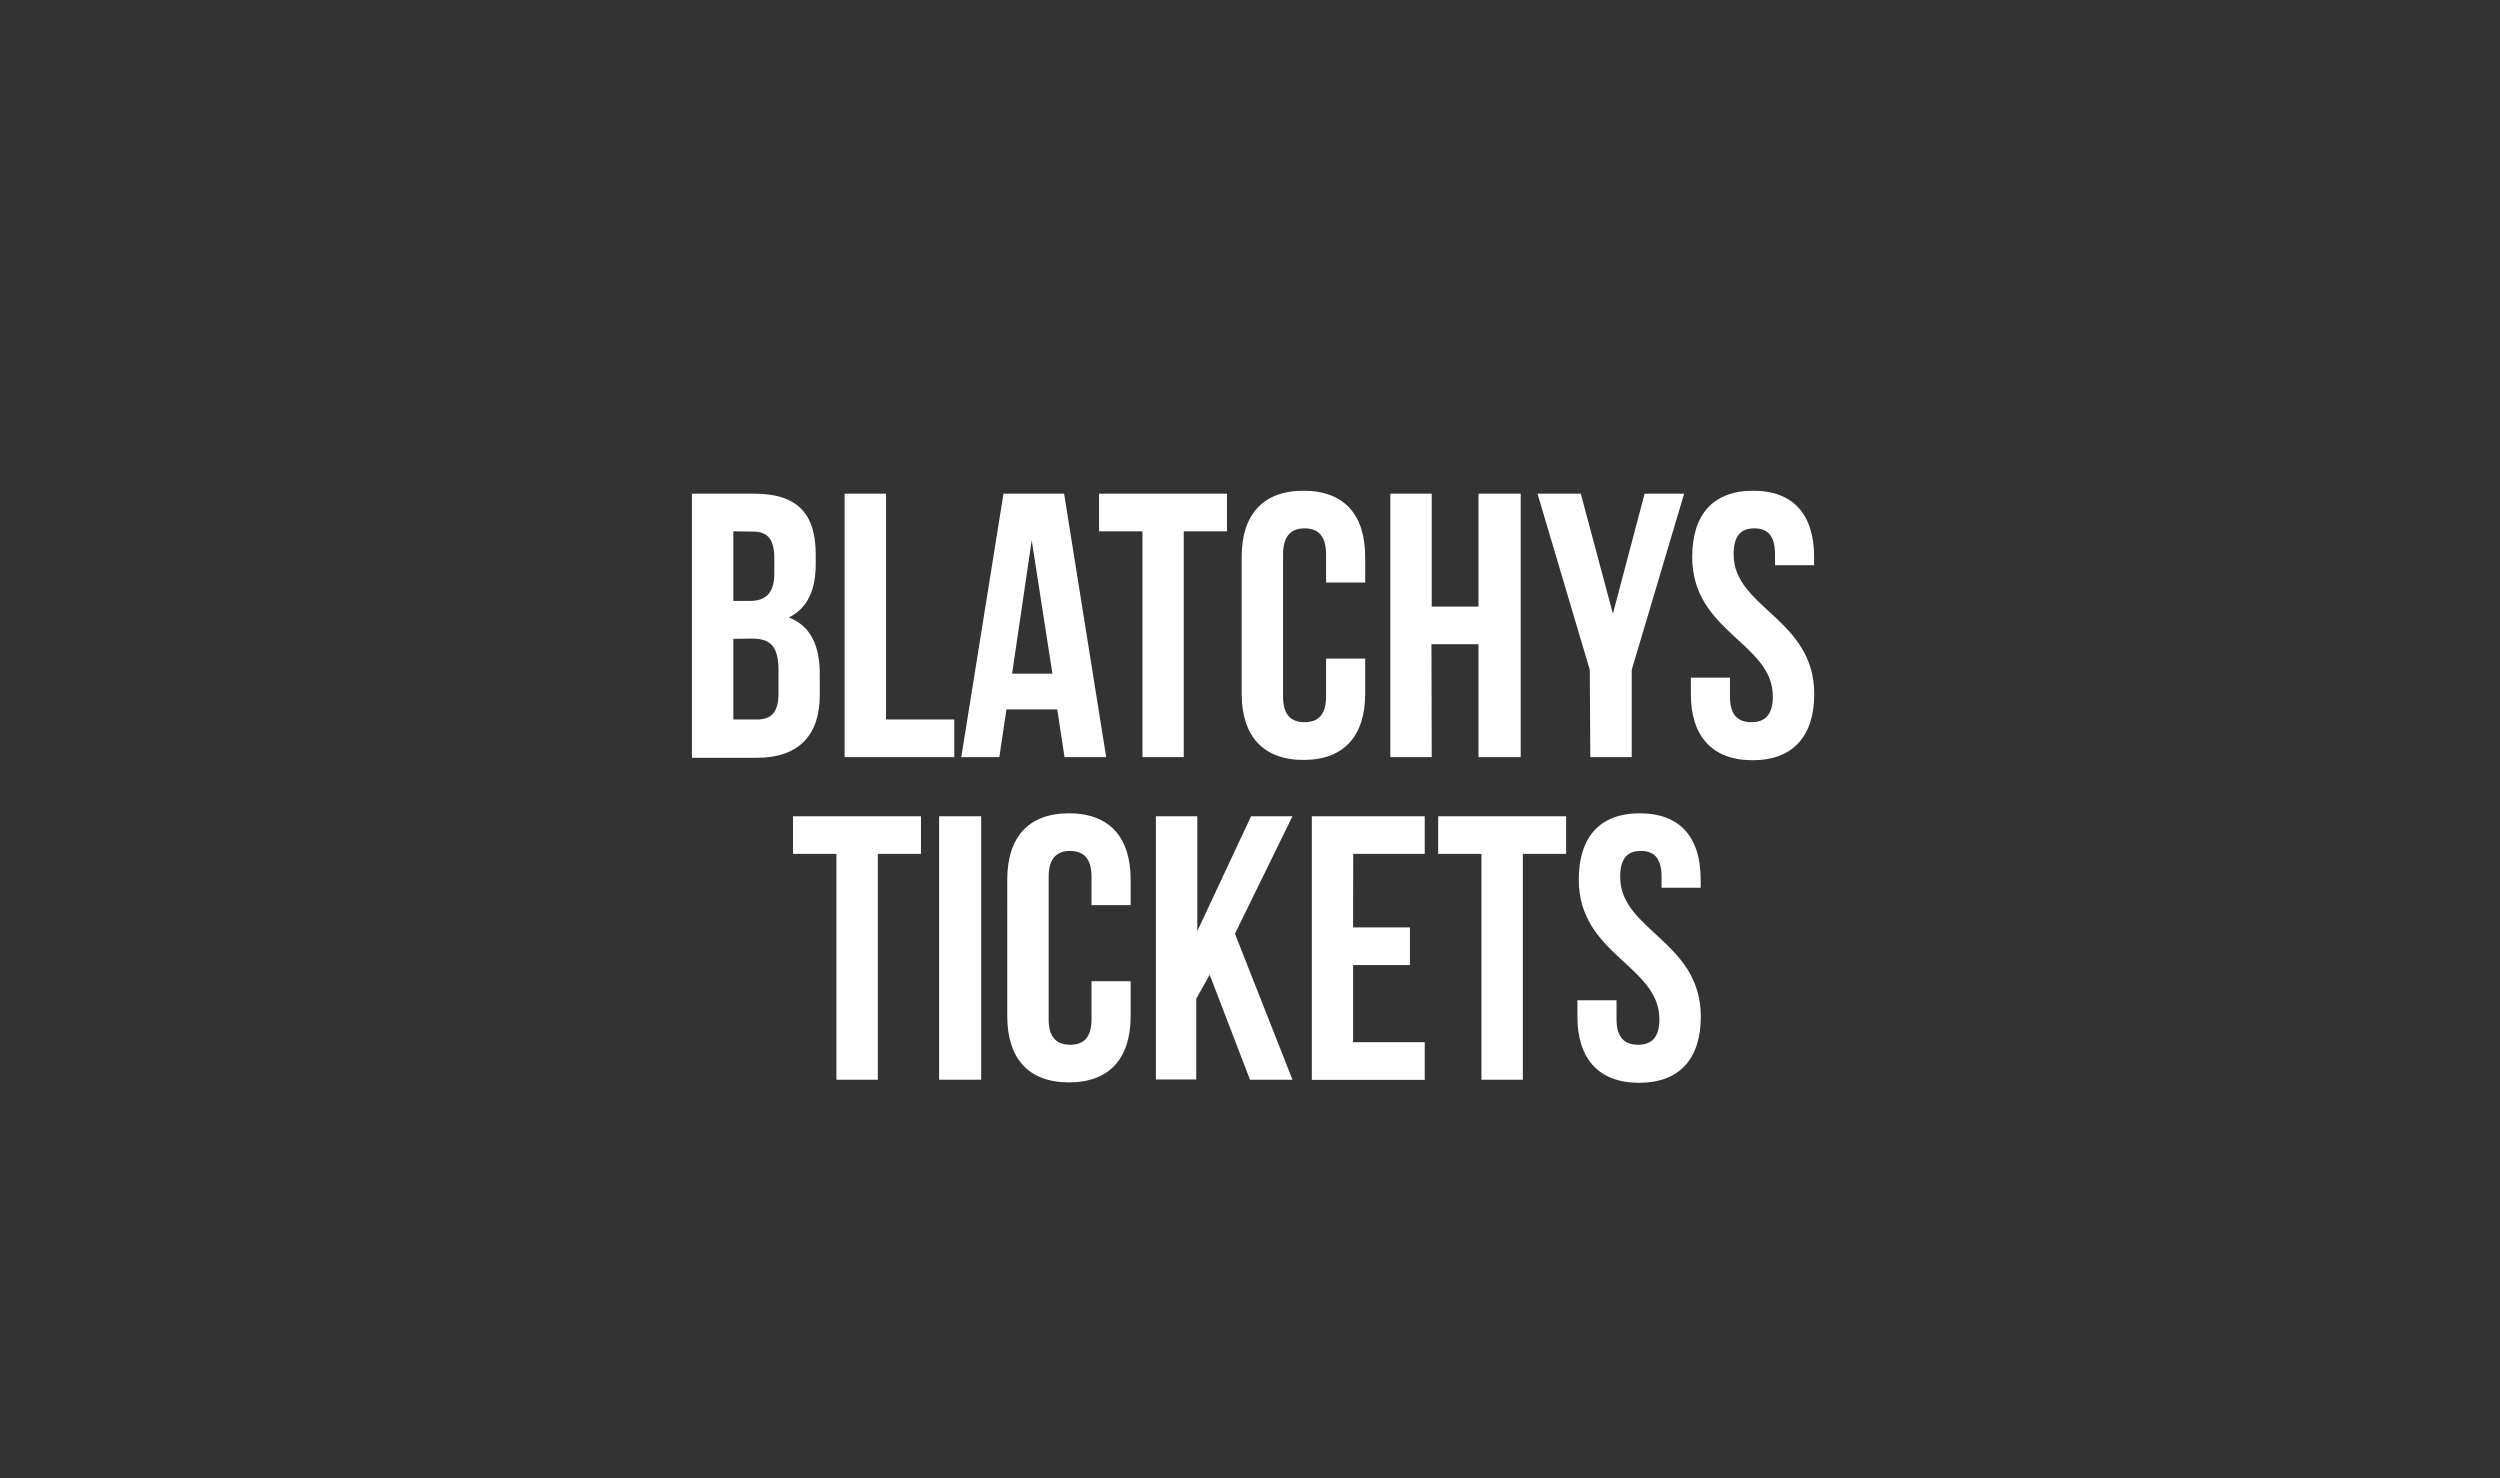 <svg id="Logos" xmlns="http://www.w3.org/2000/svg" viewBox="0 0 186 110"><rect x="0" y="0" width="186" height="110" fill="#333333" stroke="none"/><defs><style>.cls-1{fill:#fff;}</style></defs><path class="cls-1" d="M60.69,41.24v.7c0,2-.62,3.3-2,4,1.65.64,2.3,2.13,2.3,4.2v1.59c0,3-1.6,4.65-4.68,4.65H51.48V36.73h4.65C59.32,36.73,60.69,38.22,60.69,41.24Zm-6.13-1.71v5.18h1.2c1.15,0,1.85-.5,1.85-2.07V41.55c0-1.4-.48-2-1.57-2Zm0,8v6h1.76c1,0,1.6-.47,1.6-1.93V49.89c0-1.82-.59-2.38-2-2.38Z"/><path class="cls-1" d="M62.84,36.73h3.08v16.8H71v2.8H62.84Z"/><path class="cls-1" d="M82.3,56.33H79.2l-.54-3.55H74.88l-.53,3.55H71.52l3.14-19.6h4.51Zm-7-6.21h3L76.76,40.2Z"/><path class="cls-1" d="M81.77,36.73h9.52v2.8H88.07v16.8H85V39.53H81.77Z"/><path class="cls-1" d="M101.57,49v2.61c0,3.13-1.57,4.93-4.59,4.93s-4.6-1.8-4.6-4.93V41.44c0-3.14,1.57-4.93,4.6-4.93s4.59,1.79,4.59,4.93v1.9H98.66v-2.1c0-1.4-.62-1.93-1.6-1.93s-1.6.53-1.6,1.93V51.82c0,1.4.62,1.91,1.6,1.91s1.6-.51,1.6-1.91V49Z"/><path class="cls-1" d="M106.52,56.33h-3.08V36.73h3.08v8.4H110v-8.4h3.14v19.6H110v-8.4h-3.5Z"/><path class="cls-1" d="M118.28,49.84l-3.89-13.11h3.22L120,45.66l2.36-8.93h2.94l-3.9,13.11v6.49h-3.08Z"/><path class="cls-1" d="M130.44,36.51c3,0,4.53,1.79,4.53,4.93v.61h-2.91v-.81c0-1.4-.56-1.93-1.54-1.93s-1.54.53-1.54,1.93c0,4,6,4.79,6,10.39,0,3.13-1.57,4.93-4.59,4.93s-4.59-1.8-4.59-4.93V50.42h2.91v1.4c0,1.4.61,1.91,1.59,1.91s1.6-.51,1.6-1.91c0-4-6-4.78-6-10.38C125.9,38.3,127.44,36.51,130.44,36.51Z"/><path class="cls-1" d="M59,60.73h9.52v2.8H65.31v16.8H62.23V63.53H59Z"/><path class="cls-1" d="M69.87,60.73H73v19.6H69.87Z"/><path class="cls-1" d="M84.12,73v2.6c0,3.13-1.56,4.93-4.59,4.93s-4.59-1.8-4.59-4.93V65.44c0-3.14,1.57-4.93,4.59-4.93s4.59,1.79,4.59,4.93v1.9H81.21v-2.1c0-1.4-.61-1.93-1.59-1.93s-1.6.53-1.6,1.93V75.83c0,1.39.62,1.9,1.6,1.9s1.59-.51,1.59-1.9V73Z"/><path class="cls-1" d="M90,72.52l-1,1.79v6H86V60.73h3.08v8.54l4-8.54h3.08l-4.28,8.74,4.28,10.86H93Z"/><path class="cls-1" d="M100.67,69h4.23v2.8h-4.23v5.74H106v2.8h-8.4V60.73H106v2.8h-5.32Z"/><path class="cls-1" d="M107,60.73h9.52v2.8H113.3v16.8h-3.08V63.53H107Z"/><path class="cls-1" d="M122,60.51c3,0,4.53,1.79,4.53,4.93v.61h-2.91v-.81c0-1.4-.56-1.93-1.54-1.93s-1.54.53-1.54,1.93c0,4,6,4.79,6,10.39,0,3.13-1.57,4.93-4.59,4.93s-4.59-1.8-4.59-4.93V74.42h2.91v1.41c0,1.39.62,1.9,1.6,1.9s1.59-.51,1.59-1.9c0-4-6-4.79-6-10.39C117.47,62.3,119,60.51,122,60.51Z"/></svg>